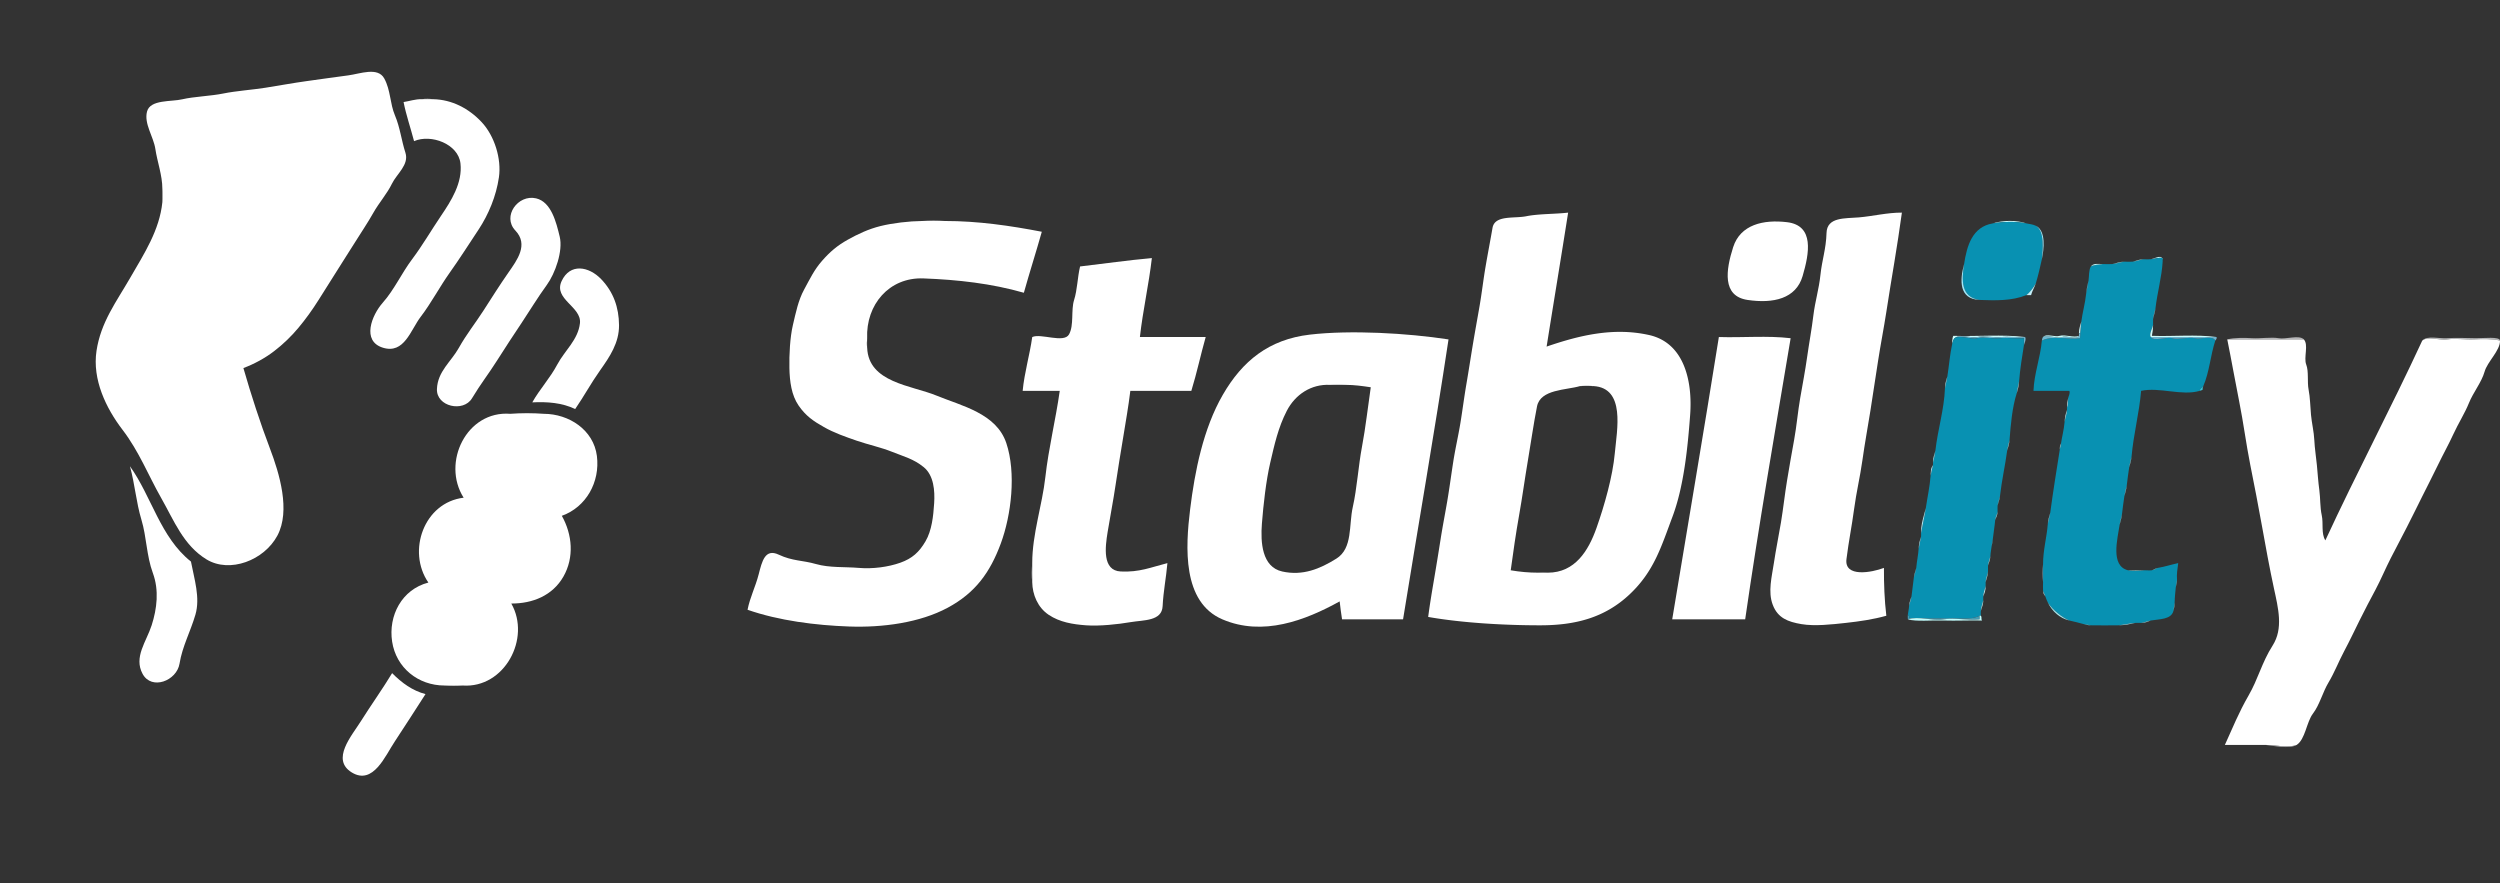 <svg width="2089.916" height="738.306" xmlns="http://www.w3.org/2000/svg"><rect width="100%" height="100%" fill="#333333" stroke="none"/><defs><clipPath clipPathUnits="userSpaceOnUse" id="b"><path style="fill:#020202;stroke:none" class="powerclip" d="M1006.75 302.09H1235v256.076h-228.25zM1144 351h-13c-15.74-.82-29.13 8-36.23 21.77-7.1 13.77-10.26 28.01-13.79 43.21-3.54 15.2-5.77 35.43-6.98 51.02-1.21 15.59-.03 36.22 16.99 40.01 17.03 3.79 31.45-2.12 45.26-10.76 13.82-8.63 10.28-27.95 13.75-43.25 3.47-15.29 4.65-34.42 7.67-50.33 3.02-15.91 4.94-33.51 7.33-49.67-7.04-1.04-13.68-2-21-2z"/></clipPath><clipPath clipPathUnits="userSpaceOnUse" id="a"><path style="fill:#020202;stroke:none" class="powerclip" d="M1208 202h229.333v355H1208zm97 306h8c22.77 0 34.01-18.45 40.68-37.32 6.67-18.87 13.58-43.19 15.34-62.66 1.77-19.47 9.1-54.55-18.02-56.02-3.61-.2-7.38-.14-11 0-11.48 3.43-33.16 2.56-36.02 16.98-2.87 14.41-5.11 30.48-7.65 45.35-2.54 14.87-4.65 30.67-7.33 45.67-2.68 15-4.93 30.81-7 46 7.65 1.3 15 2 23 2z"/></clipPath></defs><g style="stroke:none;fill:#fff"><path d="M89 152c.43 4.4.42 9.66 0 14-2.98 29.47-19.06 53.93-33.7 79.3-14.63 25.37-30.84 46.54-35.37 76.63-4.54 30.09 9.91 60.11 27.3 82.84 17.39 22.73 26.99 47.73 40.51 71.49 13.53 23.75 23.27 49.61 47.57 64.44 24.29 14.82 60.48 1.08 74.37-25.02 13.89-26.11 2.18-64.97-7.9-91.46-10.09-26.49-19.87-56.7-27.78-84.22 11.25-4.18 22.71-10.4 32.25-17.75 9.53-7.35 17.79-15.28 25.5-24.5 7.71-9.22 14.66-18.94 21-29 6.34-10.07 12.67-19.92 18.95-30.05 6.28-10.14 13.07-20.45 19.38-30.62 6.31-10.17 13.34-20.44 19.17-30.83 5.82-10.4 14.36-19.94 19.5-30.5 5.13-10.57 18.28-20.01 14.18-32.68-4.11-12.66-5.62-26.52-10.95-39.05-5.34-12.52-4.44-26.34-11.23-38.77-6.78-12.43-25.52-4.82-37.74-3.24-12.22 1.57-30.62 4.24-43.94 6.06-13.31 1.82-29.53 4.8-43.07 6.93s-30.95 3.35-43.98 6.02c-13.02 2.68-31.22 3.26-42.95 6.05-11.72 2.8-33.78.06-37.14 12.86-3.37 12.79 6.83 26.31 8.75 39.39C83.59 123.4 89 137.9 89 152z" style="fill:#fff" transform="matrix(.797 0 0 .797 64.797 36.695)" fill="#6d6e72" stroke="None"/></g><g style="stroke:none;fill:#fff"><path d="M361 58c3.98-.15 8.02-.08 12 0-3.86-.47-8.05-.56-12 0z" style="fill:#fff" transform="matrix(.797 0 0 .797 64.797 36.695)" fill="#b6b7b8" stroke="None"/></g><g style="stroke:none;fill:#fff"><path d="M373 58c-3.98-.08-8.02-.15-12 0-6.64-.17-12.68 2.03-19 3 2.76 13.92 7.44 27.32 11 41 17.83-7.71 46.34 2.92 48.67 23.33 2.34 20.41-9.87 39.47-20.37 54.97-10.49 15.51-19.42 31.03-30.38 45.62-10.97 14.59-18.75 32-30.62 45.38-11.87 13.39-22.46 40.42.03 47.37 22.49 6.96 29.09-18.75 39.75-32.59 10.65-13.84 19.58-30.95 30.15-45.85 10.57-14.9 19.98-29.66 30.47-45.53 10.48-15.88 18.45-35.07 21.3-54.7 2.85-19.63-4.67-43.58-18.08-57.92C410.5 67.74 392.78 58.4 373 58z" style="fill:#fff" transform="matrix(.797 0 0 .797 64.797 36.695)" fill="#6d6e72" stroke="None"/></g><g style="stroke:none;fill:#fff"><path d="M89 166c.42-4.34.43-9.6 0-14v14z" style="fill:#fff" transform="matrix(.797 0 0 .797 64.797 36.695)" fill="#b5b5b7" stroke="None"/></g><g style="stroke:none;fill:#fff"><path d="M481 162c-19.03-4.43-35.85 18.96-21.75 33.75 14.09 14.8 1.85 30.98-7.33 44.17-9.18 13.19-17.38 26.22-26.15 39.85-8.77 13.63-17.7 24.59-25.85 39.15-8.16 14.56-22.18 24.55-22.92 43.08-.74 18.53 27.76 24.72 36.75 9.75 8.98-14.98 17.54-25.74 26.33-39.67 8.79-13.93 16.85-26.07 25.67-39.33 8.81-13.27 17.16-27.09 26.33-39.67 9.17-12.57 17.27-36.07 13.7-50.86-3.57-14.79-8.79-36.5-24.78-40.22z" style="fill:#fff" transform="matrix(.797 0 0 .797 64.797 36.695)" fill="#6d6e72" stroke="None"/></g><g fill="#6d6e72" stroke="None" transform="translate(-19.086 -29.259)" style="stroke:none;fill:#fff" clip-path="url(#a)"><path d="M1330 207c-10.84 1.28-24.6.94-34.98 3.02-10.37 2.09-26.35-1.17-28.24 9.76-1.89 10.93-3.92 21.3-5.78 32.22-1.87 10.92-3.14 22.09-5.02 32.98-1.88 10.88-3.84 21.48-5.65 32.35-1.81 10.87-3.46 21.82-5.33 32.67-1.87 10.85-3.29 22.06-5.07 32.93-1.78 10.86-4.23 21.18-5.93 32.07-1.7 10.89-3.18 22.13-5.02 32.98-1.85 10.84-3.96 21.5-5.65 32.35A2557.85 2557.85 0 0 1 1218 513c-1.83 10.75-3.6 21.19-5 32 28.67 5.07 64.76 7.03 94 7 29.24-.03 53.68-6.45 74.25-25.75 20.56-19.3 26.5-39.81 35.97-65.03 9.48-25.21 12.77-57.79 14.78-85.22s-4.53-60.01-34.33-66.67c-29.79-6.66-58.39.29-85.67 9.67 5.96-37.36 12.13-74.65 18-112z" style="fill:#fff"/></g><g style="stroke:none;fill:#fff"><path d="M1609 207c-12-.09-24.41 3.02-36 4s-26.62-.45-27 13c-.38 13.45-3.78 22.58-5.07 34.93-1.3 12.34-4.49 22.17-5.93 34.07-1.44 11.9-3.58 23.09-5.22 34.78-1.65 11.69-3.78 22.68-5.78 34.22-2 11.53-2.98 23.47-5.07 34.93-2.1 11.45-4.04 22.61-5.93 34.07-1.9 11.45-3.18 23.54-5.07 34.93-1.9 11.38-4.26 22.75-5.94 34.06-1.67 11.32-5.15 23.88-.91 34.93 4.23 11.05 12.73 14.17 23.92 16.08 11.19 1.91 25.56.25 37-1 11.44-1.25 23.04-2.93 34-6-1.55-13.12-2.07-26.48-2-40-10.17 3.88-33.28 8.21-31.33-7.33 1.95-15.54 4.41-27.04 6.35-41.65 1.95-14.61 5-26.84 6.98-41.02 1.98-14.18 4.45-27.4 6.67-41.33 2.22-13.93 4.27-27.73 6.4-41.6 2.14-13.87 4.79-27.23 6.93-41.07 2.15-13.84 4.37-27.54 6.67-41.33s4.4-27.81 6.33-41.67z" style="fill:#fff" transform="translate(-19.086 -29.259)" fill="#6d6e72" stroke="None"/></g><g style="stroke:none;fill:#4a4a48"><path d="M790 214h19c-5.91-.57-13.02-.58-19 0z" style="fill:#b5b5b7" transform="translate(-19.086 -29.259)" fill="#b5b5b7" stroke="None"/></g><g style="stroke:none;fill:#fff"><path d="M744 320c-.38-2.68-.25-5.44 0-8-1.12-27.9 18.27-51.08 47-50 28.73 1.08 57 4.24 84 12 4.77-17.09 10.21-33.95 15-51-26.51-5.1-53.23-9-81-9h-19c-10.94.12-24.7 1.73-34.78 4.22-10.07 2.5-18.88 6.65-27.52 11.48-8.65 4.83-14.78 10.05-21.4 17.6-6.62 7.56-10.09 15.01-14.99 24.01-4.91 8.99-6.95 19.31-9.38 29.62-2.43 10.3-3.17 24.99-2.93 36.07.24 11.08 1.69 22.6 7.7 31.3 6.01 8.71 12.38 13.01 21.07 17.93s17.97 8.14 27.55 11.45c9.58 3.31 20.09 5.49 29.66 9.34 9.56 3.86 17.79 5.82 26.27 12.73 8.47 6.91 9.43 19.67 8.75 30.25-.68 10.58-1.92 22.71-7.23 31.77-5.3 9.06-11.07 14.35-21.09 17.91-10.02 3.56-23.04 5.33-34.68 4.32-11.64-1.01-24.38.04-35.78-3.22-11.39-3.27-19.63-2.42-31.15-7.85-11.52-5.44-14 5.74-16.75 16.39-2.74 10.66-7.21 19.05-9.32 29.68 26.23 9.15 57 13 85 14s59.03-3.18 82.31-15.69c23.27-12.52 35.47-29.62 44.37-53.63 8.9-24.01 12.95-59.13 4.64-84-8.31-24.87-37.36-31.09-58.3-39.7-20.94-8.62-56.91-10.79-58.02-39.98z" style="fill:#fff" transform="translate(-19.086 -29.259)" fill="#6d6e72" stroke="None"/></g><g style="stroke:none;fill:#3b0907"><path d="M1685 216c8.84-1.49 19.18-1.76 28 0-7.5-2.73-19.65-2.78-28 0z" style="fill:#c4f6f8" transform="translate(-19.086 -29.259)" fill="#c4f6f8" stroke="None"/></g><g style="stroke:none;fill:#fff"><path d="M1513 215c-19.79-2.39-39.05 2.02-45.07 20.93-6.02 18.9-9.46 40.88 12.07 44.07 21.53 3.19 40.47-1 46.02-19.98 5.56-18.97 9.99-42.24-13.02-45.02z" style="fill:#fff" transform="translate(-19.086 -29.259)" fill="#6d6e72" stroke="None"/></g><g style="stroke:none;fill:#0891b2;fill-opacity:1"><path d="M1685 216c-17.18 2.91-21.66 18.7-24 34-2 13.11-2.93 27.72 13 30 13.51.52 26.86.82 39-4 2.74-1.98 6.81-7.21 8-10 1.97-6.49 3.65-13.71 5-20 .75-7.78 2.58-23.21-5-28-2.38-1.17-5.43-1.49-8-2-8.82-1.76-19.16-1.49-28 0z" style="fill:#0891b2;fill-opacity:1" transform="translate(-19.086 -29.259)" fill="#08adee" stroke="None"/></g><g style="stroke:none;fill:#611604"><path d="M1726 246c1.75-8.19 3.73-23.73-5-28 7.58 4.79 5.75 20.22 5 28z" style="fill:#9ee9fb" transform="translate(-19.086 -29.259)" fill="#9ee9fb" stroke="None"/></g><g style="stroke:none;fill:#fff"><path d="M522 383c9.64-14.04 16.25-26.62 26.25-40.75 9.99-14.14 19.9-28.69 19.75-47.25-.15-18.56-5.84-34.81-18.75-48.25-12.91-13.44-32.58-17.05-41.47 2.03-8.89 19.07 21.16 26.81 19.22 44.22-1.94 17.41-16.03 28.72-23.75 43.25-7.71 14.54-18.21 25.53-26.25 39.75 15.78-.77 31.22.35 45 7z" style="fill:#fff" transform="matrix(.797 0 0 .797 64.797 36.695)" fill="#6d6e72" stroke="None"/></g><g style="stroke:none;fill:#3e0f0b"><path d="M1817 246c3.29-.24 6.46-1.64 10-1v3c.41-7.08-5.72-2.85-10-2z" style="fill:#c1f0f4" transform="translate(-19.086 -29.259)" fill="#c1f0f4" stroke="None"/></g><g style="stroke:none;fill:#fff"><path d="M882 500c0 5.32-.2 10.68 0 16 .2 10.36 4.56 21.07 13.77 27.23s20.04 7.95 31.23 8.77c11.19.82 26.6-.83 37.33-2.67 10.73-1.84 26.05-.69 26.67-13.33.63-12.63 2.92-23.61 4-36-14.05 3.58-23.33 7.73-39 7-15.66-.73-12.98-20.51-10.98-32.98 2.01-12.47 4.77-26.48 6.65-39.35 1.88-12.86 4.23-26.75 6.34-39.66 2.1-12.91 4.41-25.97 5.99-39.01h51c4.57-14.84 7.77-30.08 12-45h-55c2.47-22.23 7.47-43.81 10-66-20.15 1.78-40 4.7-60 7-2.16 8.85-2.28 19.44-5 28-2.73 8.56.02 21.09-4.23 28.77s-23.6-1.11-30.77 2.23c-2.14 15.16-6.55 29.7-8 45h31c-3.36 23.92-9.35 47.98-12.02 71.98C890.3 451.97 882 475.64 882 500z" style="fill:#fff" transform="translate(-19.086 -29.259)" fill="#6d6e72" stroke="None"/></g><g style="stroke:none;fill:#0891b2;fill-opacity:1"><path d="M1817 246c-1.98.14-4.02 0-6 0-2.42.23-6.15 1.76-9 2-2.29.2-4.7 0-7 0-2.8.27-6.73 1.74-10 2-2.63.21-5.36 0-8 0-1.43.14-8.68.72-10 2-1.81 2.56-1.46 8.61-2 12-.58 3.62-1.39 7.84-2 11-.8 7.78-2.98 15.34-4 23-.46 3.45-.6 6.58-1 10 .37 1.22-.28 2.75 0 4-10.37 1.23-23.35-2.53-32 2-1.25 14.33-6.47 27.57-7 42h30c.83 2.11-.72 4.55-1 6-.24 3.07.05 5.52-1 8 0 .5.01 1.5 0 2-.09 3.46-1.51 7.1-2 10-.49 6.24-2.17 12.34-3 18-.24 1.62-.83 3.93-1 5-2.79 17.76-5.64 35.26-8 53-.38 2.84-1.61 6.59-2 9-.89 11.59-4 21.98-4 34v15c0 2.31-.18 4.7 0 7 .21 1.09 1.53 3.59 2 5 .6 1.8 1.14 3.25 2 5 4.01 6.08 11.97 12.52 18 15 4.03.94 8.35 1.96 12 3 1.73.3 4.83.87 6 1 7.65.21 15.35 0 23 0 4.06-.39 9.52-1.69 14-2 1.65-.11 3.35 0 5 0 2.12-.24 5.48-1.57 8-2 7.33-1.24 17.09-.73 19-8 .33-2.02.86-5.56 1-7 .09-4.58.58-8.63 1-13 .19-1.96.85-4.68 1-6-.45-4.86.47-9.41 1-14-5.87 1.25-11.06 3.01-17 4-1.48.41-3.07 1.77-5 2-1.94.23-4.05 0-6 0-4.53.44-9.42 1.13-14 0-14.86-3.68-8.71-26.26-7-38 .45-3.1 1.44-6.38 2-9 .59-5.13 1.26-9.95 2-15 .45-3.1 1.44-6.38 2-9 .59-5.13 1.26-9.95 2-15 .45-3.1 1.44-6.38 2-9 1.61-18.62 6.43-36.41 8-55 15.35-3.33 33.98 4.44 49 0-.09-1.92 2.04-2.62 3-4 5.04-11.6 5.97-25.67 10-38-1.95-4.64-12.19-.84-17-2-4.81-1.16-14.39 1.33-19 0-4.61-1.33-15.42 2.84-18-1-1.59-2.37 1.76-8.15 2-10 .03-1.66-.09-3.34 0-5 .17-3.25 1.43-6.32 2-9 1.5-13.03 5.25-26.07 6-39v-3c-3.54-.64-6.71.76-10 1z" style="fill:#0891b2;fill-opacity:1" transform="translate(-19.086 -29.259)" fill="#07aeef" stroke="None"/></g><g style="stroke:none;fill:#520e0a"><path d="M1802 248c2.85-.24 6.58-1.77 9-2-3.79 0-6.41 1.49-9 2z" style="fill:#adf1f5" transform="translate(-19.086 -29.259)" fill="#adf1f5" stroke="None"/></g><g style="stroke:none;fill:#55130b"><path d="M1785 250c3.27-.26 7.2-1.73 10-2-4.09 0-6.85 1.39-10 2z" style="fill:#aaecf4" transform="translate(-19.086 -29.259)" fill="#aaecf4" stroke="None"/></g><g style="stroke:none;fill:#611706"><path d="M1674 280c-15.93-2.28-15-16.89-13-30-3.65 13.45-4.53 29.33 13 30z" style="fill:#9ee8f9" transform="translate(-19.086 -29.259)" fill="#9ee8f9" stroke="None"/></g><g style="stroke:none;fill:#3b0504"><path d="M1767 252c1.32-1.28 8.57-1.86 10-2-4.07 0-7.95-.89-10 2z" style="fill:#c4fafb" transform="translate(-19.086 -29.259)" fill="#c4fafb" stroke="None"/></g><g style="stroke:none;fill:#6b1c0e"><path d="M1763 275c.61-3.16 1.42-7.38 2-11-.96 3.55-1.57 6.81-2 11z" style="fill:#94e3f1" transform="translate(-19.086 -29.259)" fill="#94e3f1" stroke="None"/></g><g style="stroke:none;fill:#3d0f05"><path d="M1713 276h4c.89-3.51 2.96-6.56 4-10-1.19 2.79-5.26 8.02-8 10z" style="fill:#c2f0fa" transform="translate(-19.086 -29.259)" fill="#c2f0fa" stroke="None"/></g><g style="stroke:none;fill:#661f0e"><path d="M1819 296c.38-2.55 1.64-5.85 2-9-.57 2.68-1.83 5.75-2 9z" style="fill:#99e0f1" transform="translate(-19.086 -29.259)" fill="#99e0f1" stroke="None"/></g><g style="stroke:none;fill:#3b100c"><path d="M1757 308c.34-.23 1 0 1 0 .4-3.42.54-6.55 1-10-.79 3.04-2.14 6.28-2 10z" style="fill:#c4eff3" transform="translate(-19.086 -29.259)" fill="#c4eff3" stroke="None"/></g><g style="stroke:none;fill:#320202"><path d="M1817 311h55c-17.01-2.33-36.17-.33-54-1 .64-3.08.94-5.75 1-9-.24 1.85-3.59 7.63-2 10z" style="fill:#cdfdfd" transform="translate(-19.086 -29.259)" fill="#cdfdfd" stroke="None"/></g><g fill="#6d6e72" stroke="None" transform="translate(-19.086 -29.259)" style="stroke:none;fill:#fff" clip-path="url(#b)"><path d="M1230 313c-34.47-5.28-81.91-7.99-116-4-34.08 3.99-56.33 21.95-72.69 50.31-16.37 28.35-23.44 64.08-27.31 95.69-3.87 31.61-6.73 77.58 26.98 92.02 33.7 14.45 69.19.95 98.02-15.02.66 5.02 1.12 10.07 2 15h51c12.61-78.03 26.2-155.8 38-234z" style="fill:#fff"/></g><g style="stroke:none;fill:#8f472e"><path d="M1757 310c-2.31 3.55-10.3-.64-14 1-3.7 1.64-12.54-2.23-16 0-.72.76-.74 2.1-1 3 8.65-4.53 21.63-.77 32-2-.28-1.25.37-2.78 0-4 0 0-.66-.23-1 0 .02.5.23 1.65 0 2z" style="fill:#70b8d1" transform="translate(-19.086 -29.259)" fill="#70b8d1" stroke="None"/></g><g style="stroke:none;fill:#320201"><path d="M1651 317c.23-1.09 1.06-4.13 2-5 4.04-3.73 13.27.06 19-1s13.82.55 20 0 13.7.41 20 0c-19.01-2.33-40.17-.33-60-1-1.11 2.11-.88 5.59-1 7z" style="fill:#cdfdfe" transform="translate(-19.086 -29.259)" fill="#cdfdfe" stroke="None"/></g><g style="stroke:none;fill:#340101"><path d="M1727 311c3.46-2.23 12.3 1.64 16 0 3.7-1.64 11.69 2.55 14-1-4.17 1.85-11.74-1.38-16 0s-10.9-2.26-14 1z" style="fill:#cbfefe" transform="translate(-19.086 -29.259)" fill="#cbfefe" stroke="None"/></g><g style="stroke:none;fill:#fff"><path d="M1516 312c-19.47-2.32-40.09-.34-60-1-12.55 78.79-25.98 157.35-39 236h61c11.36-78.68 24.91-156.79 38-235z" style="fill:#fff" transform="translate(-19.086 -29.259)" fill="#6d6e72" stroke="None"/></g><g style="stroke:none;fill:#8f4d34"><path d="M1653 312c4.5-2.92 13.46 1.35 19 0 5.54-1.35 12.95.67 19 0 6.05-.67 13.8.5 20 0v6c.2-1.24 2.28-5.15 1-7-6.3.41-13.82-.55-20 0s-14.27-1.06-20 0-14.96-2.73-19 1z" style="fill:#70b2cb" transform="translate(-19.086 -29.259)" fill="#70b2cb" stroke="None"/></g><g style="stroke:none;fill:#8e4d33"><path d="M1871 314c.3-.91 1.66-1.38 1-3h-55c2.58 3.84 13.39-.33 18 1 4.61 1.33 14.19-1.16 19 0 4.81 1.16 15.05-2.64 17 2z" style="fill:#71b2cc" transform="translate(-19.086 -29.259)" fill="#71b2cc" stroke="None"/></g><g style="stroke:none;fill:#504f4d"><path d="M744 320c-.1-2.66 0-5.34 0-8-.25 2.56-.38 5.32 0 8z" style="fill:#afb0b2" transform="translate(-19.086 -29.259)" fill="#afb0b2" stroke="None"/></g><g style="stroke:none;fill:#0891b2;fill-opacity:1"><path d="M1651 317c-1.9 8.82-2.59 18.13-4 27-.52 3.28-1.52 7.19-2 10-.67 17.55-6.05 34.59-8 52-.39 3.47-1.11 7.05-2 10 .03.5.11 1.53 0 2-.64 2.77-1.61 6.61-2 9-.69 9.1-2.69 18.01-4 27-1.03 7.05-2.83 14.45-4 21 .03.94.13 2.06 0 3-.44 3.16-1.51 7.27-2 10-.37 5.44-1.51 10.4-2 16-.23 2.57-1.56 5.88-2 8-.6 5.41-1.28 10.57-2 16-.34 2.56-1.6 5.87-2 8-.14 2.54-.77 4.67-1 7 .16.59 1.77 1.78 1 3 9.76-.47 20.32.63 30 0s21.11 2.06 29-2c.13-.22 1 0 1 0-.12-1.28-.06-2.71 0-4 .14-3.23 1.52-6.35 2-9-.03-.99-.03-2.01 0-3 .11-3.24 1.52-6.35 2-9-.03-.99-.03-2.01 0-3 .11-3.18 1.66-6.42 2-9 .06-1.66-.14-3.35 0-5 .22-2.55 1.65-5.9 2-8 .11-2.9.69-5.33 1-8 .25-2.14.67-4.41 1-6 .58-5.42 1.51-10.39 2-16 .2-2.23 1.77-5.24 2-7 .01-1.65-.14-3.36 0-5 .22-2.57 1.56-5.88 2-8 1.44-12.87 4.3-25.27 6-38 .44-3.31 1.44-6.31 2-9 .98-12.79 2.18-26.91 6-39 .56-3.52 1.36-7.02 2-10 .8-10.1 2.38-20.05 4-30v-6c-6.2.5-13.95-.67-20 0-6.05.67-13.46-1.35-19 0-5.54 1.35-14.5-2.92-19 0-.94.87-1.77 3.91-2 5z" style="fill:#0891b2;fill-opacity:1" transform="translate(-19.086 -29.259)" fill="#05aeef" stroke="None"/></g><g style="stroke:none;fill:#4a4a48"><path d="M1881 313h64c-3.86-4.09-15.04.13-21-1-5.96-1.13-15.54.41-22 0-6.46-.41-15.19-.51-21 1z" style="fill:#b5b5b7" transform="translate(-19.086 -29.259)" fill="#b5b5b7" stroke="None"/></g><g style="stroke:none;fill:#4a4947"><path d="M2044 314c4.86-4.03 14.7.08 21-1 6.3-1.08 15.24.33 22 0s15.96-.59 22 1c-.09-3.61-14.11-1.96-20-2-5.89-.04-17.85-.59-24 0-6.15.59-16.98-2.65-21 2z" style="fill:#b5b6b8" transform="translate(-19.086 -29.259)" fill="#b5b6b8" stroke="None"/></g><g style="stroke:none;fill:#fff"><path d="M1913 652c6.73 0 19.92 2.62 26 0 7.25-4.63 8.25-19.24 13.7-26.3 5.44-7.07 8.19-18.05 13-26 4.8-7.96 8.53-17.64 13-26 4.46-8.37 8.77-17.43 13-26 4.22-8.58 8.84-17.22 13.33-25.67 4.48-8.46 8.34-17.74 12.72-26.28 4.37-8.55 8.92-17.11 13.33-25.67 4.4-8.57 8.69-17.38 13-26 4.3-8.62 8.82-17.36 13-26 4.17-8.65 9.04-17.36 13-26 3.95-8.65 9.53-17.37 13-26 3.47-8.64 10.58-17.4 13-26 2.41-8.61 13.12-17.67 12.92-26.08-6.04-1.59-15.24-1.33-22-1-6.76.33-15.7-1.08-22 0-6.3 1.08-16.14-3.03-21 1-25.96 56.12-55.08 110.99-81 167-3.64-5.8-1.5-14.22-3.01-20.99-1.51-6.77-1.07-14.09-2.01-20.99-.95-6.89-1.39-14-2.05-20.95-.66-6.95-1.82-13.8-2.15-20.85-.33-7.05-2.14-14.3-2.78-21.22-.64-6.92-.71-14.47-2-21-1.29-6.53.27-15.15-2-21s2.19-16.56-2-21h-64c3.51 17.27 6.54 34.75 10 52 3.47 17.24 5.79 35.6 9.22 52.78 3.43 17.17 6.73 34.09 9.79 51.21 3.06 17.12 6.39 35.33 9.99 52.01 3.61 16.68 8.02 33.67-1.08 47.92-9.09 14.26-12 27.76-20.15 41.85-8.15 14.1-13.29 27-19.77 41.23h34z" style="fill:#fff" transform="translate(-19.086 -29.259)" fill="#6d6e72" stroke="None"/></g><g style="stroke:none;fill:#3f0b05"><path d="M1645 354c.48-2.81 1.48-6.72 2-10-1.04 3.37-1.84 5.75-2 10z" style="fill:#c0f4fa" transform="translate(-19.086 -29.259)" fill="#c0f4fa" stroke="None"/></g><g style="stroke:none;fill:#3b0d08"><path d="M1705 358c1.03-3.27 1.69-6.08 2-10-.64 2.98-1.44 6.48-2 10z" style="fill:#c4f2f7" transform="translate(-19.086 -29.259)" fill="#c4f2f7" stroke="None"/></g><g style="stroke:none;fill:#4d4c48"><path d="M1131 351h13c-4.02-.39-8.91-.4-13 0z" style="fill:#b2b3b7" transform="translate(-19.086 -29.259)" fill="#b2b3b7" stroke="None"/></g><g style="stroke:none;fill:#504f4b"><path d="M1340 352c3.62-.14 7.39-.2 11 0-3.66-.59-7.3-.53-11 0z" style="fill:#afb0b4" transform="translate(-19.086 -29.259)" fill="#afb0b4" stroke="None"/></g><g style="stroke:none;fill:#ca3c28"><path d="M1858 356c3.98-1.18 1.54-.64 3-4-.96 1.38-3.09 2.08-3 4z" style="fill:#35c3d7" transform="translate(-19.086 -29.259)" fill="#35c3d7" stroke="None"/></g><g style="stroke:none;fill:#3b0801"><path d="M1747 370c1.05-2.48.76-4.93 1-8-.44 2.28-1 5.05-1 8z" style="fill:#c4f7fe" transform="translate(-19.086 -29.259)" fill="#c4f7fe" stroke="None"/></g><g style="stroke:none;fill:#440e07"><path d="M1745 382c.49-2.9 1.91-6.54 2-10-1.14 3.28-1.69 6.07-2 10z" style="fill:#bbf1f8" transform="translate(-19.086 -29.259)" fill="#bbf1f8" stroke="None"/></g><g style="stroke:none;fill:#fff"><path d="M454 388h35c-10.93-1.06-24-1.06-35 0z" style="fill:#fff" transform="matrix(.797 0 0 .797 64.797 36.695)" fill="#b6b6b8" stroke="None"/></g><g style="stroke:none;fill:#fff"><path d="M385 673h19c43.85 3.07 71.84-49.5 51-86 22.31.09 43.29-8.3 54.69-28.31 11.41-20 9.37-44.03-1.69-63.69 25.52-9.14 40.25-35.43 36.78-62.78C541.3 404.87 515.46 388 489 388h-35c-45.91-3.64-72.33 51.23-49 88-41.59 4.95-59.66 56.08-37 89-27.82 7.2-42.17 34.71-38 62 4.17 27.29 27.23 46 55 46z" style="fill:#fff" transform="matrix(.797 0 0 .797 64.797 36.695)" fill="#6d6e72" stroke="None"/></g><g style="stroke:none;fill:#491413"><path d="M1697 406c.82-2.89 1.73-5.5 2-9-.56 2.69-1.56 5.69-2 9z" style="fill:#b6ebec" transform="translate(-19.086 -29.259)" fill="#b6ebec" stroke="None"/></g><g style="stroke:none;fill:#270201"><path d="M1741 405c.17-1.07.76-3.38 1-5-.21.55-1.07 1.52-1 5z" style="fill:#d8fdfe" transform="translate(-19.086 -29.259)" fill="#d8fdfe" stroke="None"/></g><g style="stroke:none;fill:#6e1f12"><path d="M1635 416c.89-2.95 1.61-6.53 2-10-.68 3.19-2.28 6.01-2 10z" style="fill:#91e0ed" transform="translate(-19.086 -29.259)" fill="#91e0ed" stroke="None"/></g><g style="stroke:none;fill:#460d0b"><path d="M1799 420c.72-2.82 1.61-5.61 2-9-.56 2.62-1.55 5.9-2 9z" style="fill:#b9f2f4" transform="translate(-19.086 -29.259)" fill="#b9f2f4" stroke="None"/></g><g style="stroke:none;fill:#491004"><path d="M1633 427c.39-2.39 1.36-6.23 2-9-2.08 3.06-1.7 5.08-2 9z" style="fill:#b6effb" transform="translate(-19.086 -29.259)" fill="#b6effb" stroke="None"/></g><g style="stroke:none;fill:#51140a"><path d="M1795 444c.72-2.82 1.61-5.61 2-9-.56 2.62-1.55 5.9-2 9z" style="fill:#aeebf5" transform="translate(-19.086 -29.259)" fill="#aeebf5" stroke="None"/></g><g style="stroke:none;fill:#fff"><path d="M119 543c-32.1-25.49-41.21-68.11-64-100 5.26 19.27 6.5 37.7 12.01 55.99 5.51 18.3 5.32 37.81 12.01 55.99 6.7 18.17 4.3 37.51-1.24 54.8-5.55 17.29-19 33.39-9.53 50.97 9.46 17.58 35.87 7.28 38.77-10.73 2.91-18 11.43-33.49 16.66-51.34 5.22-17.86-1.26-37.47-4.68-55.68z" style="fill:#fff" transform="matrix(.797 0 0 .797 64.797 36.695)" fill="#6d6e72" stroke="None"/></g><g style="stroke:none;fill:#681509"><path d="M1689 452c.43-2.28 1.66-4.95 2-8-.44 2.12-1.78 5.43-2 8z" style="fill:#97eaf6" transform="translate(-19.086 -29.259)" fill="#97eaf6" stroke="None"/></g><g style="stroke:none;fill:#53140a"><path d="M1625 475c1.17-6.55 2.97-13.95 4-21-1.66 6.5-4.2 13.63-4 21z" style="fill:#acebf5" transform="translate(-19.086 -29.259)" fill="#acebf5" stroke="None"/></g><g style="stroke:none;fill:#4c1209"><path d="M1687 464c.27-1.29 1.98-3.76 2-7-.23 1.76-1.8 4.77-2 7z" style="fill:#b3edf6" transform="translate(-19.086 -29.259)" fill="#b3edf6" stroke="None"/></g><g style="stroke:none;fill:#410b02"><path d="M1731 467c.39-2.41 1.62-6.16 2-9-.71 2.88-1.72 5.3-2 9z" style="fill:#bef4fd" transform="translate(-19.086 -29.259)" fill="#bef4fd" stroke="None"/></g><g style="stroke:none;fill:#641c11"><path d="M1791 468c.72-2.82 1.61-5.61 2-9-.56 2.62-1.55 5.9-2 9z" style="fill:#9be3ee" transform="translate(-19.086 -29.259)" fill="#9be3ee" stroke="None"/></g><g style="stroke:none;fill:#460f07"><path d="M1623 488c.49-2.73 1.56-6.84 2-10-1.19 3.42-1.71 5.76-2 10z" style="fill:#b9f0f8" transform="translate(-19.086 -29.259)" fill="#b9f0f8" stroke="None"/></g><g style="stroke:none;fill:#6a1308"><path d="M1684 486c.36-1.63.76-3.81 1-6-.33 1.59-.75 3.86-1 6z" style="fill:#95ecf7" transform="translate(-19.086 -29.259)" fill="#95ecf7" stroke="None"/></g><g style="stroke:none;fill:#3b0b03"><path d="M1681 502c.37-1.59 1.87-4.52 2-8-.35 2.1-1.78 5.45-2 8z" style="fill:#c4f4fc" transform="translate(-19.086 -29.259)" fill="#c4f4fc" stroke="None"/></g><g style="stroke:none;fill:#494844"><path d="M882 516c-.2-5.32 0-10.68 0-16-.49 5.02-.73 10.87 0 16z" style="fill:#b6b7bb" transform="translate(-19.086 -29.259)" fill="#b6b7bb" stroke="None"/></g><g style="stroke:none;fill:#6c321e"><path d="M1727 516v-15c-.45 4.65-.45 10.28 0 15z" style="fill:#93cde1" transform="translate(-19.086 -29.259)" fill="#93cde1" stroke="None"/></g><g style="stroke:none;fill:#6f170d"><path d="M1619 512c.44-2.12 1.77-5.43 2-8-.44 2.3-1.66 4.94-2 8z" style="fill:#90e8f2" transform="translate(-19.086 -29.259)" fill="#90e8f2" stroke="None"/></g><g style="stroke:none;fill:#5b1611"><path d="M1818 506c1.93-.23 3.52-1.59 5-2-2.05.34-3.75 1.72-5 2z" style="fill:#a4e9ee" transform="translate(-19.086 -29.259)" fill="#a4e9ee" stroke="None"/></g><g style="stroke:none;fill:#5d0501"><path d="M1812 506c-4.54 0-9.49.56-14 0 4.58 1.13 9.47.44 14 0z" style="fill:#a2fafe" transform="translate(-19.086 -29.259)" fill="#a2fafe" stroke="None"/></g><g style="stroke:none;fill:#3d0c0a"><path d="M1679 516c.6-2.83 1.88-5.5 2-9-.34 2.58-1.89 5.82-2 9z" style="fill:#c2f3f5" transform="translate(-19.086 -29.259)" fill="#c2f3f5" stroke="None"/></g><g style="stroke:none;fill:#494947"><path d="M1313 508h-8c2.44.24 5.5.24 8 0z" style="fill:#b6b6b8" transform="translate(-19.086 -29.259)" fill="#b6b6b8" stroke="None"/></g><g style="stroke:none;fill:#4d0902"><path d="M1838 520c.32-1.65.94-3.71 1-6-.15 1.32-.81 4.04-1 6z" style="fill:#b2f6fd" transform="translate(-19.086 -29.259)" fill="#b2f6fd" stroke="None"/></g><g style="stroke:none;fill:#390b04"><path d="M1677 528c1.08-3.12 2.11-4.94 2-9-.48 2.65-1.89 5.76-2 9z" style="fill:#c6f4fb" transform="translate(-19.086 -29.259)" fill="#c6f4fb" stroke="None"/></g><g style="stroke:none;fill:#2d0505"><path d="M1729 528c-.47-1.41-1.79-3.91-2-5 .25 3.26 1.18 3.35 2 5z" style="fill:#d2fafa" transform="translate(-19.086 -29.259)" fill="#d2fafa" stroke="None"/></g><g style="stroke:none;fill:#551407"><path d="M1615 536c.4-2.13 1.66-5.44 2-8-.47 1.75-1.81 4.43-2 8z" style="fill:#aaebf8" transform="translate(-19.086 -29.259)" fill="#aaebf8" stroke="None"/></g><g style="stroke:none;fill:#3f0a05"><path d="M1675 540c.68-2.95 2.11-5.08 2-9-.48 2.65-1.86 5.77-2 9z" style="fill:#c0f5fa" transform="translate(-19.086 -29.259)" fill="#c0f5fa" stroke="None"/></g><g style="stroke:none;fill:#5c1811"><path d="M1749 548c-6.03-2.48-13.99-8.92-18-15 3.67 7.5 10.19 13.18 18 15z" style="fill:#a3e7ee" transform="translate(-19.086 -29.259)" fill="#a3e7ee" stroke="None"/></g><g style="stroke:none;fill:#400401"><path d="M1836 540c.55-2.08.95-4.29 1-7-.14 1.44-.67 4.98-1 7z" style="fill:#bffbfe" transform="translate(-19.086 -29.259)" fill="#bffbfe" stroke="None"/></g><g style="stroke:none;fill:#bc644c"><path d="M1614 547c9.03-2.96 20.5 1.54 30 0s20.38 1.16 30 0v-3c-7.89 4.06-19.32 1.37-29 2-9.68.63-20.24-.47-30 0 .77-1.22-.84-2.41-1-3-.12 1.21-.17 2.8 0 4z" style="fill:#439bb3" transform="translate(-19.086 -29.259)" fill="#439bb3" stroke="None"/></g><g style="stroke:none;fill:#3e0101"><path d="M1614 547c6.8 2.08 20.01.66 30 1 9.99.34 21.84-.25 32 0-1.07-1.8.13-2.51-1-4 0 0-.87-.22-1 0v3c-9.62 1.16-20.5-1.54-30 0s-20.97-2.96-30 0z" style="fill:#c1fefe" transform="translate(-19.086 -29.259)" fill="#c1fefe" stroke="None"/></g><g style="stroke:none;fill:#4d1107"><path d="M1809 550c3.8 0 6.11-1.41 8-2-2.52.43-5.88 1.76-8 2z" style="fill:#b2eef8" transform="translate(-19.086 -29.259)" fill="#b2eef8" stroke="None"/></g><g style="stroke:none;fill:#510f07"><path d="M1790 552c5.3 0 10.75-1.26 14-2-4.48.31-9.94 1.61-14 2z" style="fill:#aef0f8" transform="translate(-19.086 -29.259)" fill="#aef0f8" stroke="None"/></g><g style="stroke:none;fill:#550302"><path d="M1767 552c-1.17-.13-4.27-.7-6-1 1.82.52 3.57.93 6 1z" style="fill:#aafcfd" transform="translate(-19.086 -29.259)" fill="#aafcfd" stroke="None"/></g><g style="stroke:none;fill:#4a4a48"><path d="M1939 652c-6.08 2.62-19.27 0-26 0 6.11.59 20.24 3.68 26 0z" style="fill:#b5b5b7" transform="translate(-19.086 -29.259)" fill="#b5b5b7" stroke="None"/></g><g style="stroke:none;fill:#fff"><path d="M365 682c-13.58-3.55-24.95-11.8-35-22-9.46 15.74-23.27 35.19-32.7 50.31-9.42 15.11-31.91 40.33-9.53 53.92 22.38 13.58 35.11-17.75 44.98-32.48 9.86-14.74 22.28-34.45 32.25-49.75z" style="fill:#fff" transform="matrix(.797 0 0 .797 64.797 36.695)" fill="#6d6e72" stroke="None"/></g><g style="stroke:none;fill:#fff"><path d="M404 673h-19c5.91.57 13.02.58 19 0z" style="fill:#fff" transform="matrix(.797 0 0 .797 64.797 36.695)" fill="#b7b7b7" stroke="None"/></g></svg>
